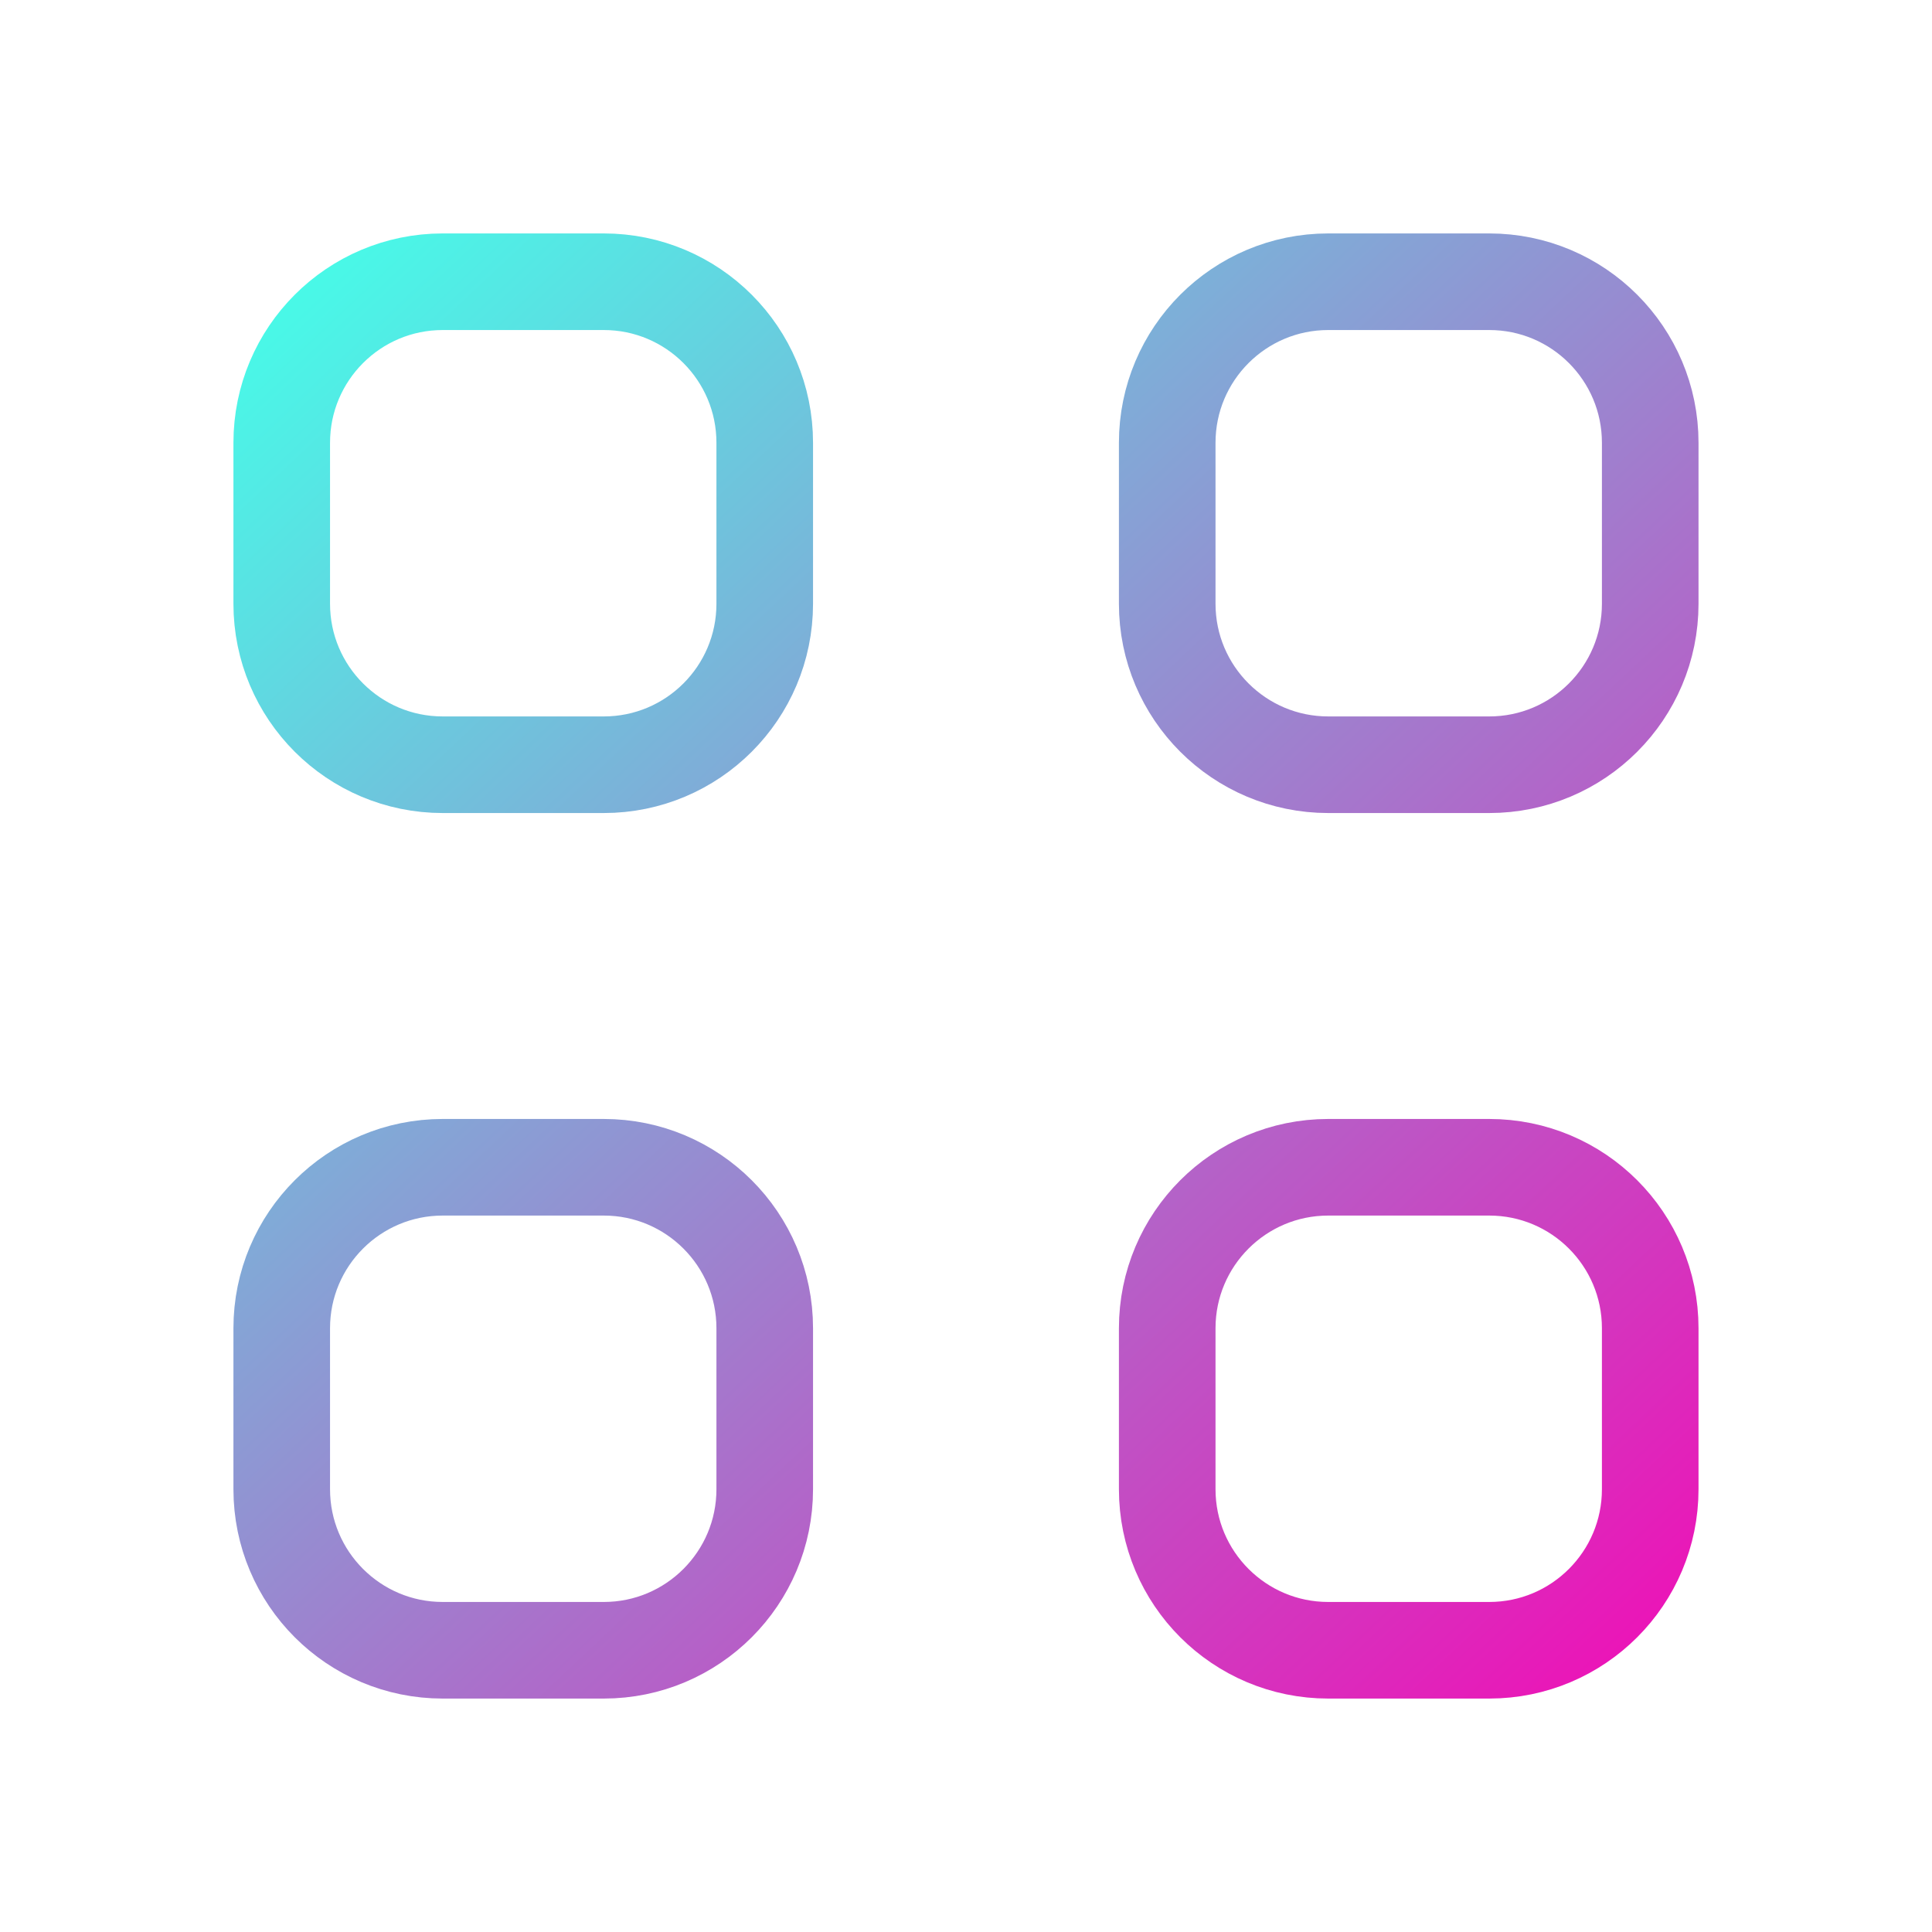 <?xml version="1.0" encoding="UTF-8"?> <svg xmlns="http://www.w3.org/2000/svg" width="40" height="40" viewBox="0 0 40 40" fill="none"> <path d="M5.833 27.5C5.833 25.659 7.325 24.167 9.166 24.167H12.5C14.341 24.167 15.833 25.659 15.833 27.5V30.833C15.833 32.674 14.341 34.167 12.5 34.167H9.166C7.325 34.167 5.833 32.674 5.833 30.833V27.5Z" stroke="url(#paint0_linear_39405_322)" stroke-width="2" stroke-linecap="round" stroke-linejoin="round"></path> <path d="M24.166 27.5C24.166 25.659 25.659 24.167 27.5 24.167H30.833C32.674 24.167 34.166 25.659 34.166 27.5V30.833C34.166 32.674 32.674 34.167 30.833 34.167H27.5C25.659 34.167 24.166 32.674 24.166 30.833V27.5Z" stroke="url(#paint1_linear_39405_322)" stroke-width="2" stroke-linecap="round" stroke-linejoin="round"></path> <path d="M5.833 9.167C5.833 7.326 7.325 5.833 9.166 5.833H12.5C14.341 5.833 15.833 7.326 15.833 9.167V12.5C15.833 14.341 14.341 15.833 12.5 15.833H9.166C7.325 15.833 5.833 14.341 5.833 12.5V9.167Z" stroke="url(#paint2_linear_39405_322)" stroke-width="2" stroke-linecap="round" stroke-linejoin="round"></path> <path d="M24.166 9.167C24.166 7.326 25.659 5.833 27.5 5.833H30.833C32.674 5.833 34.166 7.326 34.166 9.167V12.5C34.166 14.341 32.674 15.833 30.833 15.833H27.5C25.659 15.833 24.166 14.341 24.166 12.5V9.167Z" stroke="url(#paint3_linear_39405_322)" stroke-width="2" stroke-linecap="round" stroke-linejoin="round"></path> <defs> <linearGradient id="paint0_linear_39405_322" x1="5.833" y1="5.833" x2="35.588" y2="37.447" gradientUnits="userSpaceOnUse"> <stop stop-color="#47FBE8"></stop> <stop offset="1" stop-color="#FA00B3"></stop> </linearGradient> <linearGradient id="paint1_linear_39405_322" x1="5.833" y1="5.833" x2="35.588" y2="37.447" gradientUnits="userSpaceOnUse"> <stop stop-color="#47FBE8"></stop> <stop offset="1" stop-color="#FA00B3"></stop> </linearGradient> <linearGradient id="paint2_linear_39405_322" x1="5.833" y1="5.833" x2="35.588" y2="37.447" gradientUnits="userSpaceOnUse"> <stop stop-color="#47FBE8"></stop> <stop offset="1" stop-color="#FA00B3"></stop> </linearGradient> <linearGradient id="paint3_linear_39405_322" x1="5.833" y1="5.833" x2="35.588" y2="37.447" gradientUnits="userSpaceOnUse"> <stop stop-color="#47FBE8"></stop> <stop offset="1" stop-color="#FA00B3"></stop> </linearGradient> </defs> </svg> 